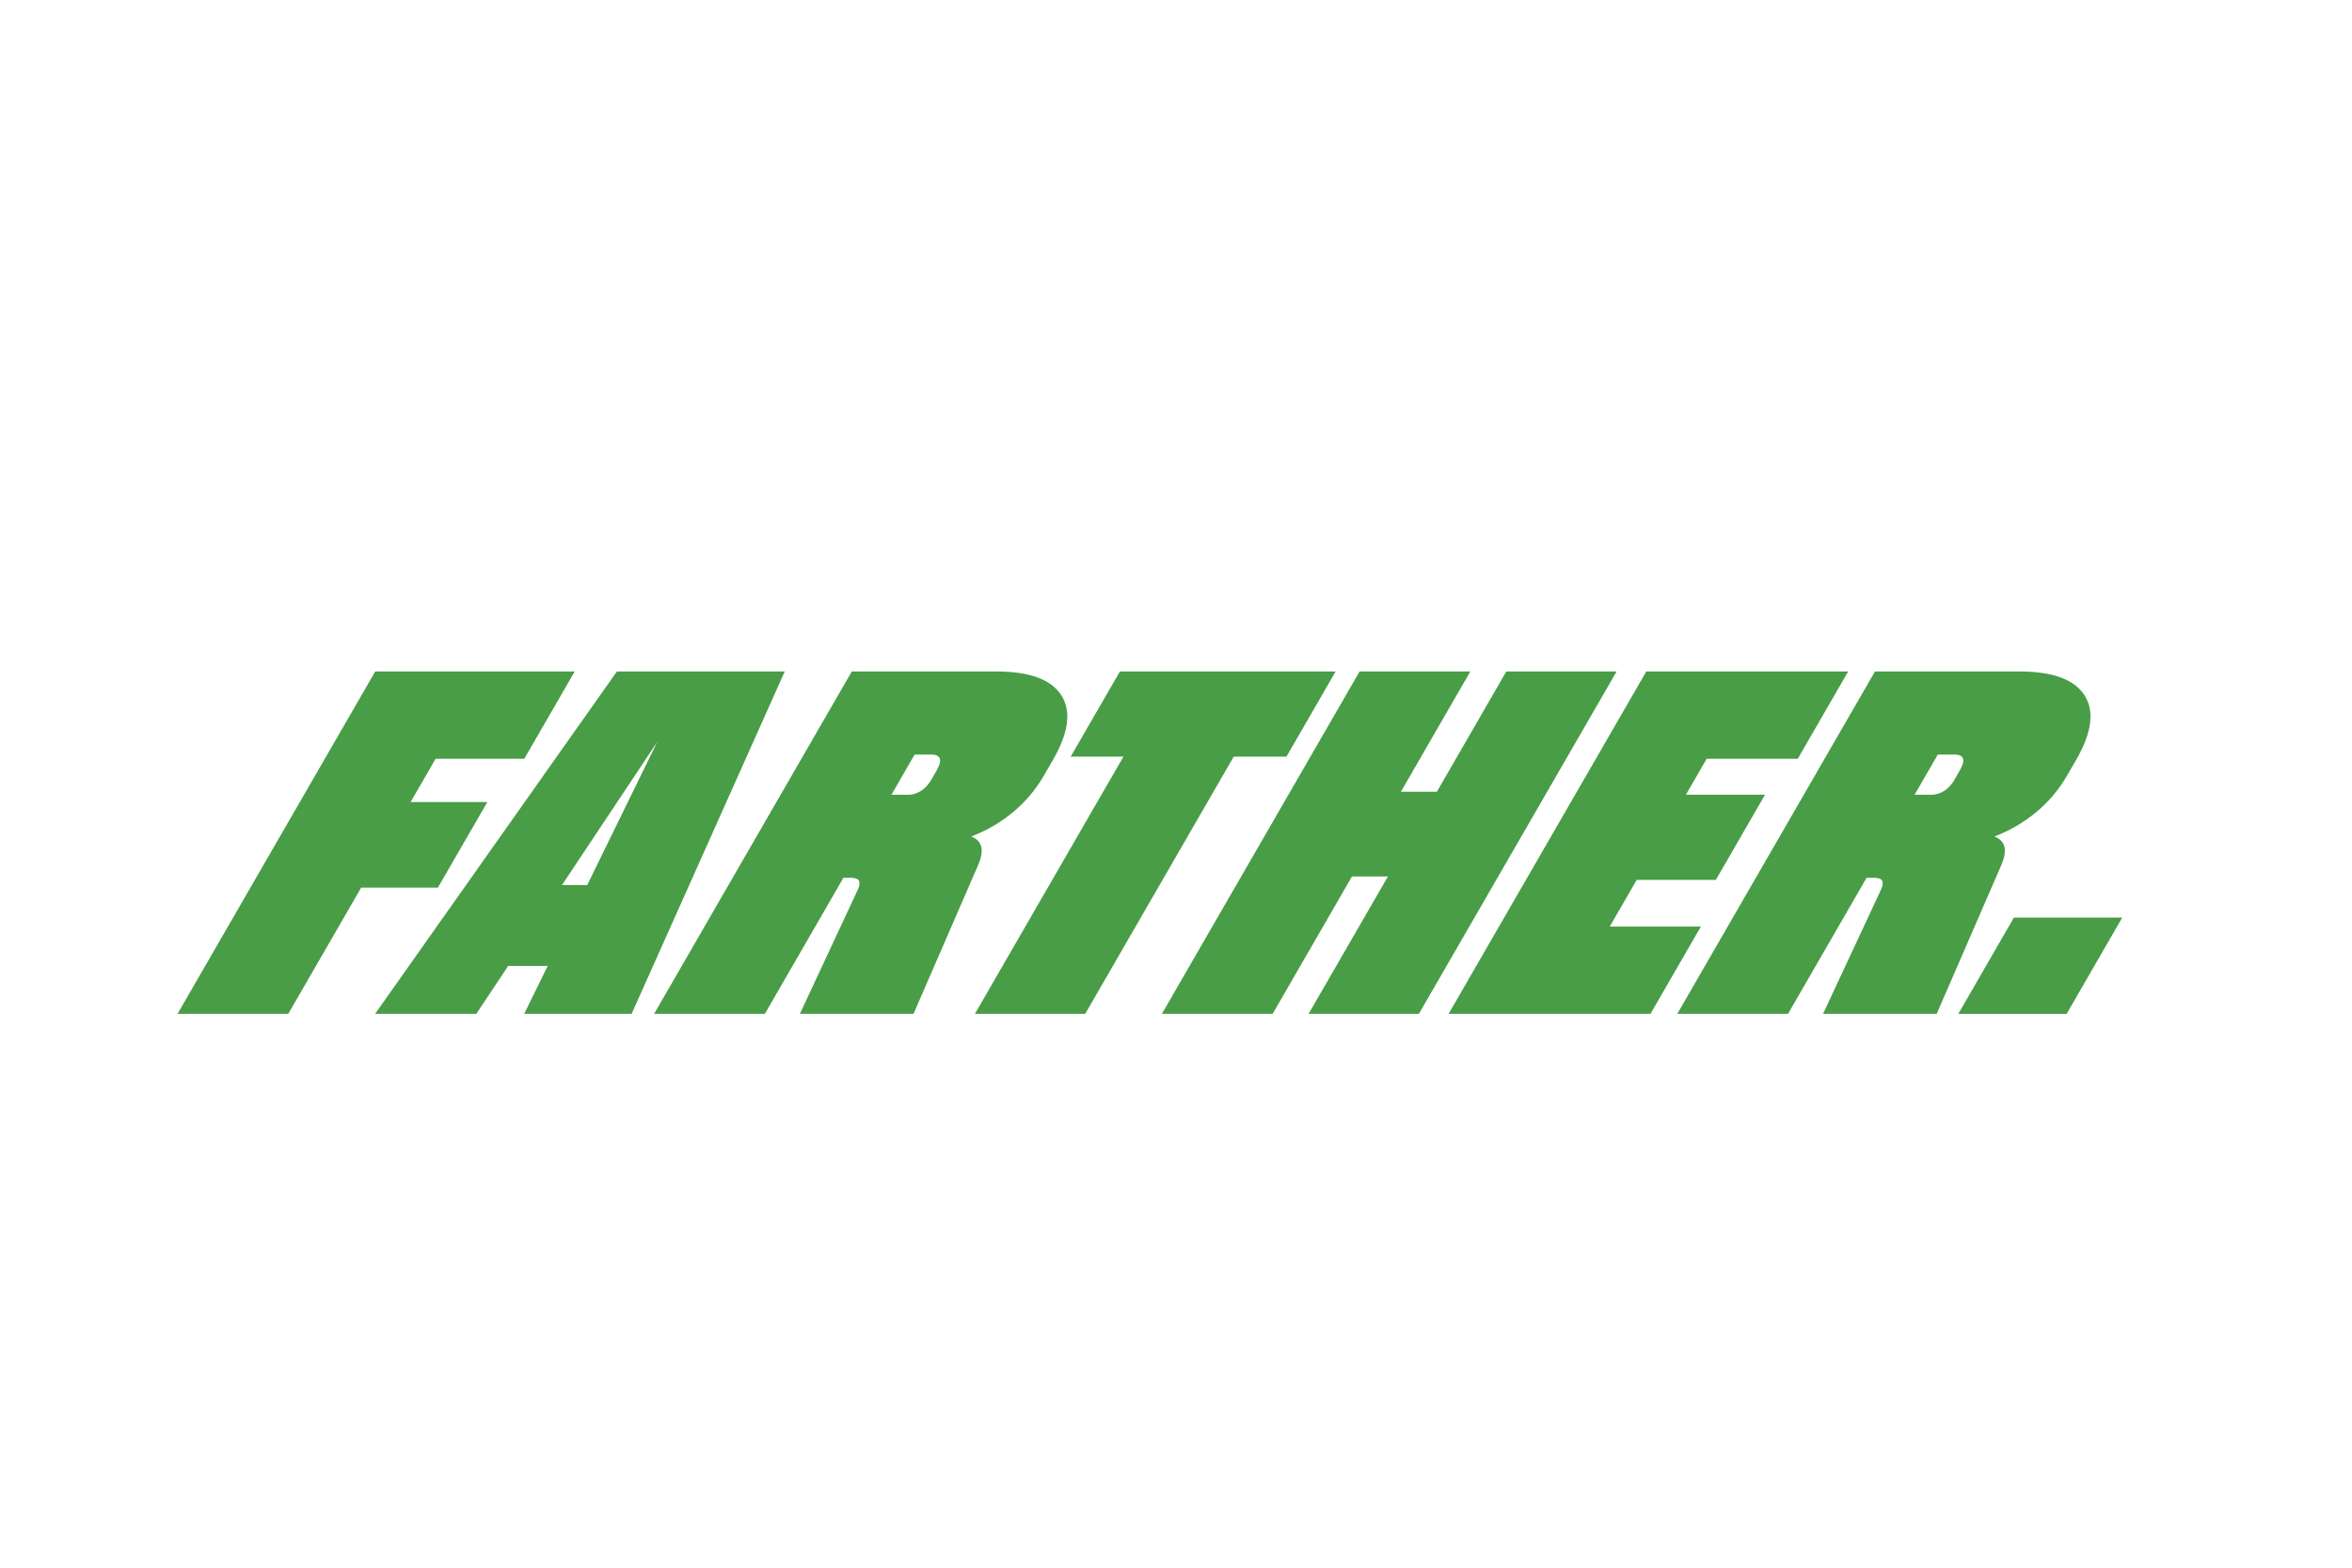 <?xml version="1.0" encoding="UTF-8"?><svg id="Layer_1" xmlns="http://www.w3.org/2000/svg" viewBox="0 0 480 320"><path d="M99.46,163.71h-15.66l5.1-8.83h18.1l10.29-17.82h-40.71l-40.35,69.89h22.6l14.88-25.77h15.66l10.09-17.47ZM125.9,137.06l-49.35,69.89h20.65l6.51-9.78h8.06l-4.79,9.78h21.92l31.25-69.89h-34.25ZM119.84,180.66h-5.15l19.45-29.23-14.3,29.23ZM199.93,172.05c-.34-.54-.91-.98-1.69-1.3,1.06-.42,2.09-.88,3.1-1.4,5.09-2.65,9.01-6.36,11.76-11.14l1.82-3.15c3.19-5.53,3.75-9.92,1.67-13.15-2.08-3.23-6.51-4.85-13.3-4.85h-29.45l-40.35,69.89h22.6l16.04-27.78h1.37c.98,0,1.57.19,1.78.57.2.38.17.92-.1,1.61l-11.94,25.6h23.19l13.05-30.05c.98-2.15,1.13-3.77.45-4.85ZM191.21,157.16l-1.16,2.01c-.57.99-1.27,1.75-2.09,2.27-.83.52-1.7.79-2.61.79h-3.43l4.74-8.21h3.42c.91,0,1.48.26,1.7.78.22.53.02,1.31-.58,2.36ZM262.54,154.45l10.04-17.39h-44.03l-10.04,17.39h10.76l-30.31,52.5h22.51l30.31-52.5h10.76ZM307.41,137.06l-14.17,24.55h-7.34l14.17-24.55h-22.6l-40.35,69.89h22.6l16.19-28.04h7.34l-16.19,28.04h22.51l40.35-69.89h-22.51ZM328.52,189.13l5.5-9.52h16.15l10.04-17.39h-16.15l4.24-7.34h18.59l10.29-17.82h-41.2l-40.35,69.89h41.2l10.29-17.82h-18.59ZM408.74,172.05c-.34-.54-.91-.98-1.69-1.3,1.06-.42,2.09-.88,3.1-1.4,5.09-2.65,9.01-6.36,11.76-11.14l1.82-3.15c3.19-5.53,3.75-9.92,1.67-13.15-2.08-3.23-6.51-4.85-13.3-4.85h-29.45l-40.35,69.89h22.6l16.04-27.78h1.37c.98,0,1.57.19,1.78.57.2.38.17.92-.1,1.61l-11.94,25.6h23.19l13.05-30.05c.98-2.15,1.13-3.77.45-4.85ZM400.02,157.16l-1.16,2.01c-.57.99-1.27,1.75-2.09,2.27-.83.52-1.7.79-2.61.79h-3.43l4.74-8.21h3.42c.91,0,1.48.26,1.7.78.22.53.02,1.31-.58,2.36ZM411,187.3l-11.35,19.66h22.11l11.35-19.66h-22.11Z" style="fill:#489d46;"/></svg>